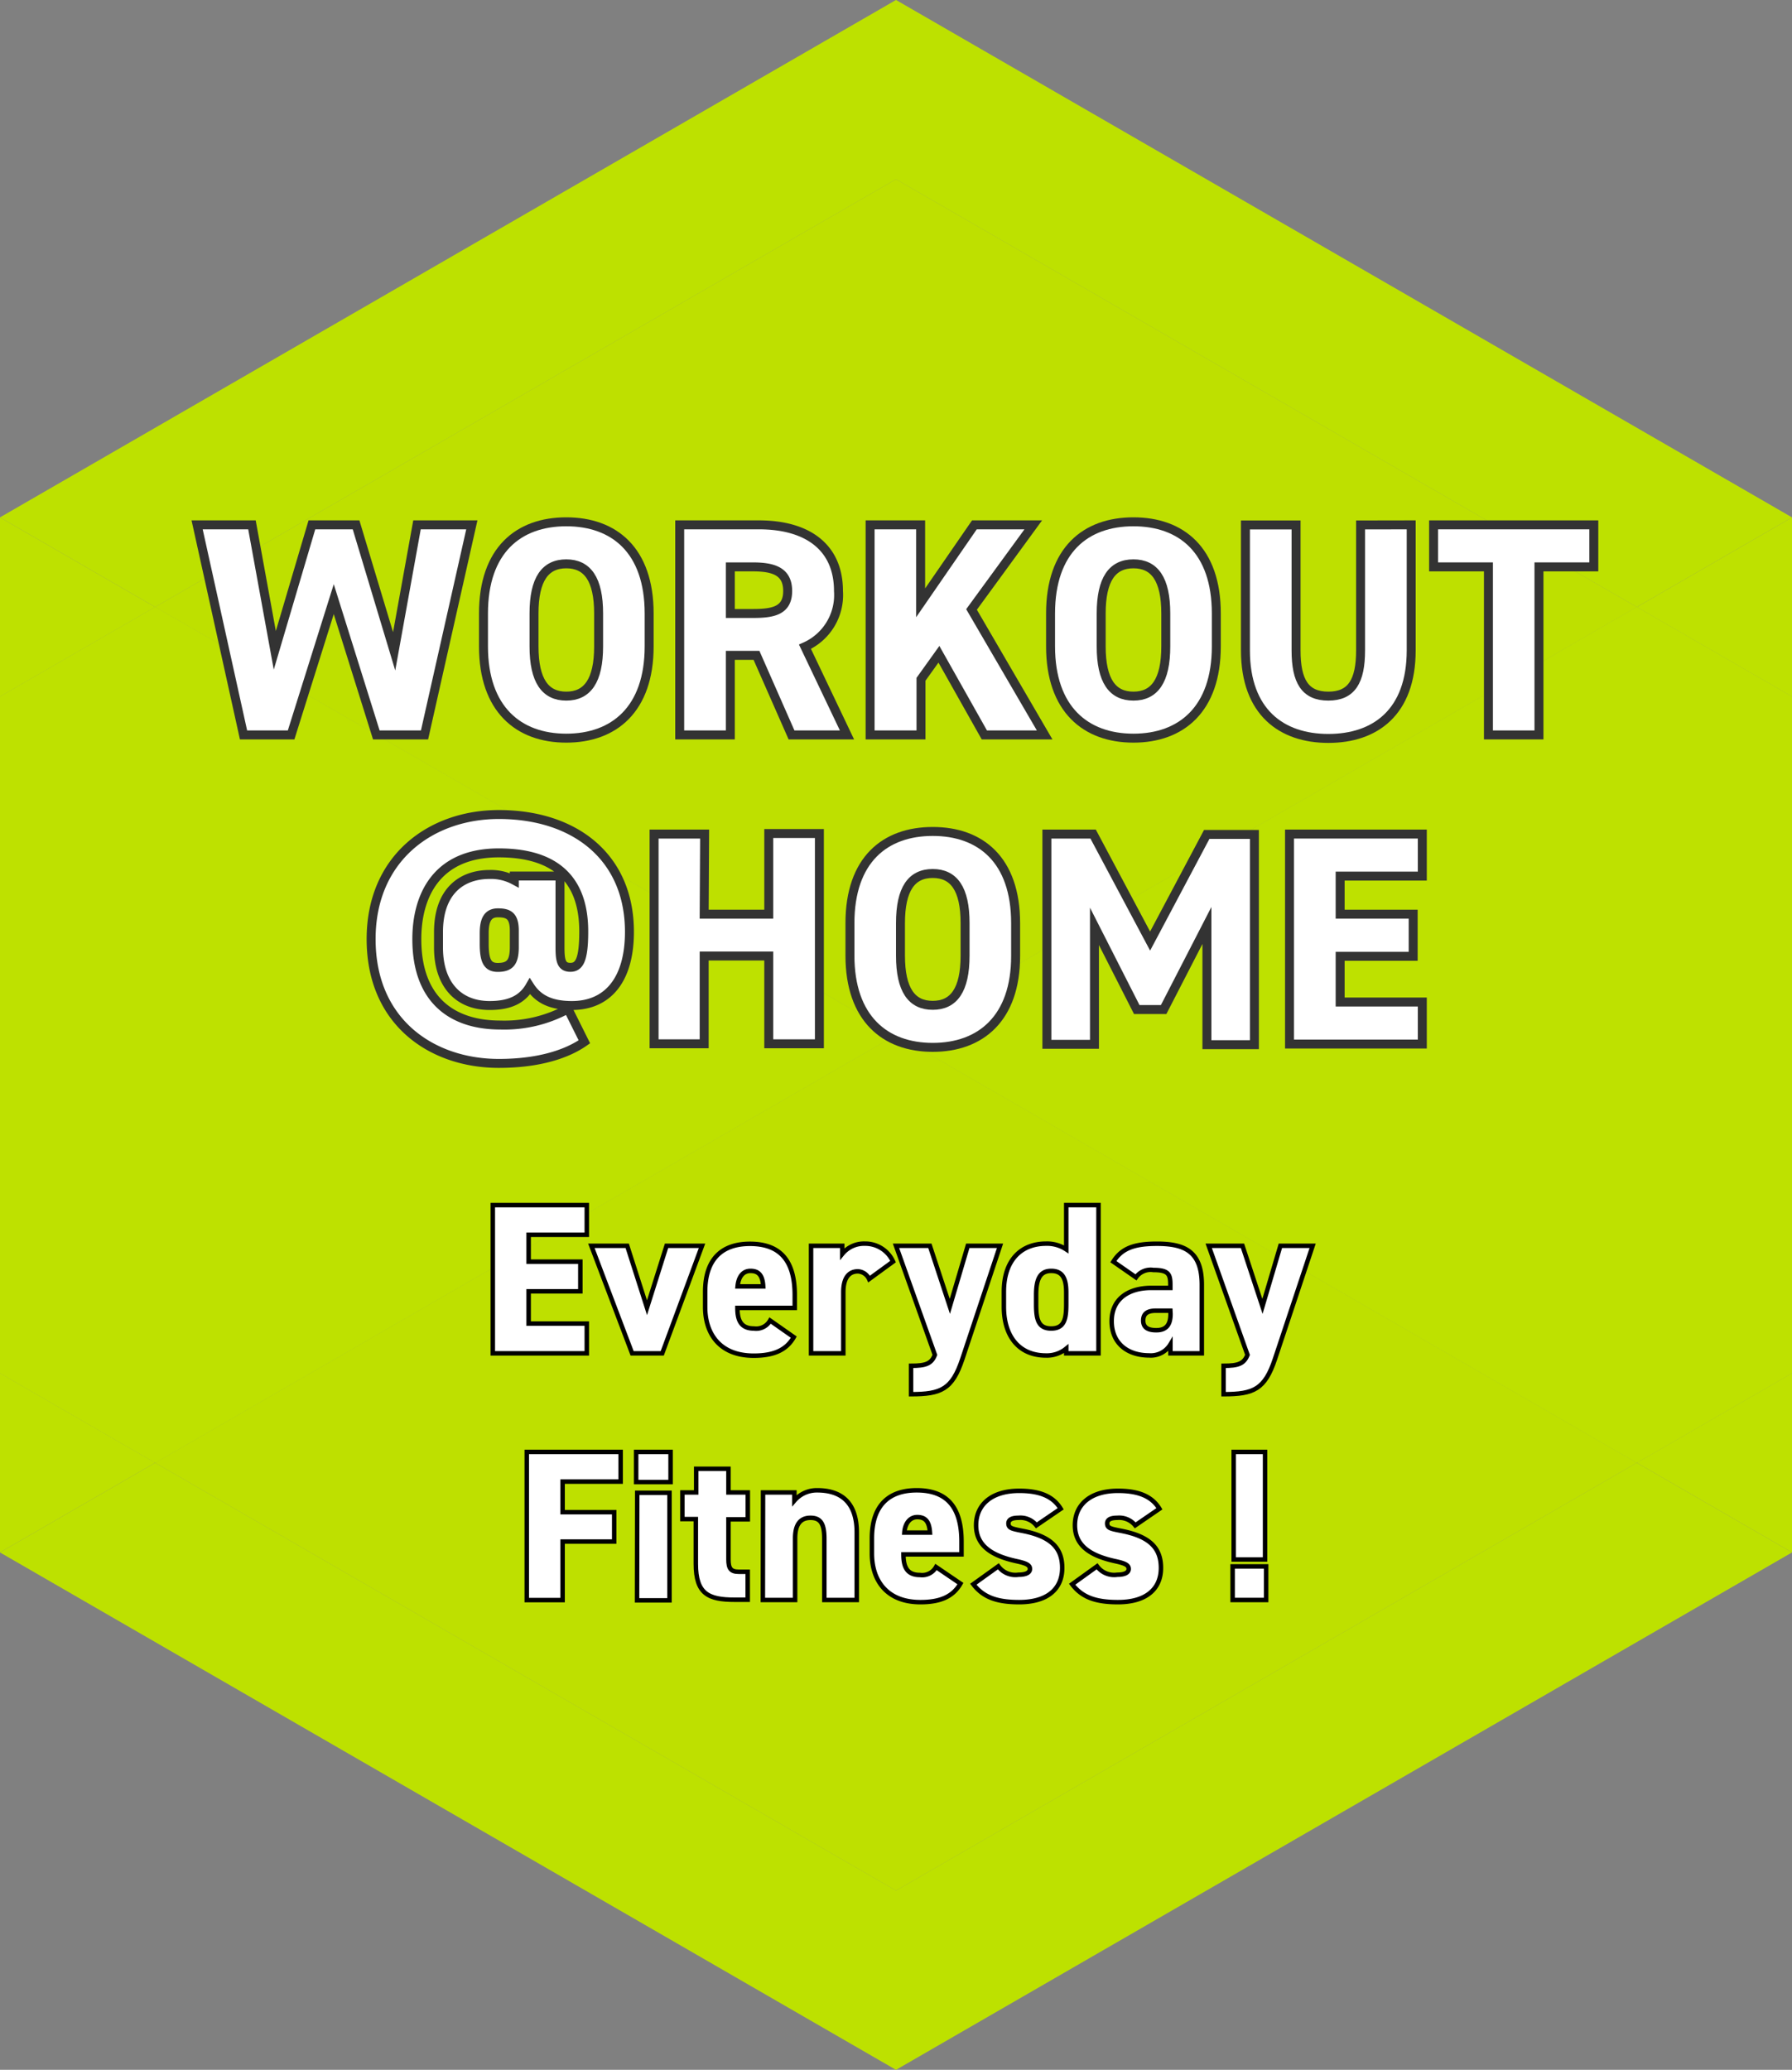 <svg xmlns="http://www.w3.org/2000/svg" viewBox="0 0 200 230.94"><rect x="0" y="0" width="200" height="230.94" fill="#808080" stroke="none"/><defs><style>.cls-1{isolation:isolate;}.cls-2,.cls-3,.cls-4{fill:#bee100;}.cls-3,.cls-4{mix-blend-mode:multiply;}.cls-3{opacity:0.25;}.cls-4{opacity:0.5;}.cls-5,.cls-6{fill:#fff;stroke-miterlimit:10;}.cls-5{stroke:#333;}.cls-6{stroke:#000;stroke-width:0.5px;}</style></defs><g class="cls-1"><g id="レイヤー_2" data-name="レイヤー 2"><g id="レイヤー_1-2" data-name="レイヤー 1"><polygon class="cls-2" points="0 57.73 0 77.73 17.32 67.73 0 57.73"/><polygon class="cls-2" points="0 153.21 0 173.21 17.32 163.21 0 153.21"/><polygon class="cls-2" points="100 0 200 57.73 182.68 67.73 200 77.73 200 57.73 100 0"/><polygon class="cls-2" points="200 173.21 100 230.94 100 230.94 200 173.21 200 153.21 182.68 163.21 200 173.21"/><polygon class="cls-2" points="100 20 182.68 67.73 200 57.73 100 0 0 57.73 17.32 67.73 100 20"/><polygon class="cls-3" points="100 20 182.68 67.73 200 57.73 100 0 0 57.73 17.32 67.73 100 20"/><polygon class="cls-4" points="100 230.94 100 230.94 0 173.21 100 230.94"/><polygon class="cls-2" points="182.68 163.21 100 210.94 17.32 163.21 0 173.21 100 230.94 200 173.21 182.68 163.21"/><polygon class="cls-3" points="182.68 163.21 100 210.94 17.32 163.21 0 173.21 100 230.94 200 173.21 182.68 163.21"/><polygon class="cls-2" points="100 115.47 17.32 67.73 0 77.73 0 153.21 17.32 163.21 100 115.47 182.68 163.21 200 153.21 200 77.73 182.68 67.73 100 115.47"/><polygon class="cls-2" points="100 115.47 17.32 67.73 0 77.73 0 153.21 17.32 163.21 100 115.47 182.68 163.21 200 153.21 200 77.73 182.68 67.73 100 115.47"/><polygon class="cls-2" points="17.32 67.73 100 115.47 182.68 67.73 100 20 17.32 67.73"/><polygon class="cls-4" points="17.32 67.73 100 115.47 182.68 67.73 100 20 17.32 67.73"/><polygon class="cls-2" points="182.68 163.21 100 115.47 17.32 163.21 100 210.94 182.68 163.21"/><polygon class="cls-4" points="182.68 163.21 100 115.47 17.32 163.21 100 210.94 182.68 163.21"/><path class="cls-5" d="M32.49,82H27.18L22,58.56h6.12l2.55,14,4.14-14h4.93l4.25,14.11,2.55-14.11h6.12L47.38,82H42L37.25,66.85Z"/><path class="cls-5" d="M63.2,82.36c-5.33,0-9.24-3.23-9.24-10.24V68.45c0-7.07,3.91-10.23,9.24-10.23s9.25,3.16,9.25,10.23v3.67C72.45,79.13,68.54,82.36,63.2,82.36ZM59.6,72.12c0,3.85,1.26,5.55,3.6,5.55s3.61-1.7,3.61-5.55V68.45c0-3.84-1.26-5.54-3.61-5.54s-3.6,1.7-3.6,5.54Z"/><path class="cls-5" d="M88.34,82l-3.91-8.88H81.51V82H75.86V58.56H84.7c5.41,0,8.88,2.48,8.88,7.38a6.31,6.31,0,0,1-3.74,6.22L94.53,82ZM84,68.45c2.28,0,3.91-.3,3.91-2.51S86.3,63.25,84,63.25H81.51v5.2Z"/><path class="cls-5" d="M109.86,82l-5.07-9-2,2.79V82H97.11V58.56h5.64v8.7l6-8.7h6.57L108.43,68l8.16,14Z"/><path class="cls-5" d="M126.5,82.36c-5.34,0-9.25-3.23-9.25-10.24V68.45c0-7.07,3.91-10.23,9.25-10.23s9.25,3.16,9.25,10.23v3.67C135.75,79.13,131.84,82.36,126.5,82.36Zm-3.6-10.24c0,3.85,1.26,5.55,3.6,5.55s3.61-1.7,3.61-5.55V68.45c0-3.84-1.26-5.54-3.61-5.54s-3.6,1.7-3.6,5.54Z"/><path class="cls-5" d="M157.5,58.56v14c0,6.94-4.05,9.83-9.25,9.83S139,79.47,139,72.57v-14h5.65v14c0,3.43,1,5.1,3.6,5.1s3.6-1.67,3.6-5.1v-14Z"/><path class="cls-5" d="M177.88,58.56v4.69h-6.12V82h-5.64V63.25H160V58.56Z"/><path class="cls-5" d="M62.5,105.72c0,1.5.17,2.21,1.16,2.21s1.49-.82,1.49-4c0-6.69-4.18-8.77-9.48-8.77-7.11,0-9.15,5-9.15,9.62,0,6.84,4,9.59,9.32,9.59a14.83,14.83,0,0,0,7.55-1.8l1.83,3.67c-1.83,1.29-4.93,2.41-9.55,2.41-7.38,0-14.25-4.52-14.25-13.87,0-9.07,6.7-13.9,14.25-13.9,8.46,0,14.58,4.72,14.58,13.09,0,5.33-2.41,8.22-6.42,8.22-2.18,0-3.71-.61-4.69-2.14-.82,1.43-2.21,2.14-4.49,2.14-3.54,0-5.71-2.41-5.71-6.46V104c0-4.46,2.48-6.43,5.71-6.43a5.45,5.45,0,0,1,2.75.65v-.48h5.1Zm-5.1-.07v-1.8c0-1.67-.64-2-1.83-2s-1.53.89-1.53,2.28v1.19c0,2,.44,2.62,1.53,2.62C56.93,107.93,57.4,107.35,57.4,105.65Z"/><path class="cls-5" d="M78.59,102H85.8v-9h5.65v23.46H85.8v-9.79H78.59v9.79H73V93.06h5.64Z"/><path class="cls-5" d="M104.1,116.86c-5.33,0-9.24-3.23-9.24-10.24V103c0-7.07,3.91-10.23,9.24-10.23s9.25,3.16,9.25,10.23v3.67C113.35,113.63,109.44,116.86,104.1,116.86Zm-3.6-10.24c0,3.85,1.26,5.55,3.6,5.55s3.61-1.7,3.61-5.55V103c0-3.84-1.26-5.54-3.61-5.54s-3.6,1.7-3.6,5.54Z"/><path class="cls-5" d="M128.36,105l6.32-11.9H140v23.46h-5.3V103.26l-4.83,9.38h-3l-4.72-9.28v13.16h-5.31V93.06H122Z"/><path class="cls-5" d="M158.74,93.06v4.69h-9.17V102h8.15v4.7h-8.15v5.1h9.17v4.69H143.92V93.06Z"/><path class="cls-6" d="M65.49,134.46v3.31H59v3h5.77v3.31H59v3.6h6.49V151H55V134.46Z"/><path class="cls-6" d="M78.35,139l-4.44,12H70.55L66,139h4l2.21,6.91L74.39,139Z"/><path class="cls-6" d="M88.59,149.19c-.84,1.47-2.28,2.07-4.47,2.07-3.79,0-5.42-2.45-5.42-5.43v-1.68c0-3.72,1.92-5.37,5-5.37,3.48,0,5,2,5,5.73v1.42H82.3c0,1.37.38,2.3,1.85,2.3a1.78,1.78,0,0,0,1.8-.89Zm-6.27-5.66h2.86c-.07-1.32-.58-1.73-1.42-1.73S82.42,142.45,82.32,143.53Z"/><path class="cls-6" d="M97,142.71a1.45,1.45,0,0,0-1.25-.86c-1,0-1.63.72-1.63,2.33V151h-3.6V139H94v.91a3.12,3.12,0,0,1,2.52-1.15,3.4,3.4,0,0,1,3.15,2Z"/><path class="cls-6" d="M103.78,139l2.23,6.76,2-6.76h3.6l-4.2,12.62c-1.13,3.39-2.37,3.94-5.73,3.94v-3.17c1.65,0,2.28-.24,2.66-1.22L100,139Z"/><path class="cls-6" d="M119,134.46h3.6V151H119v-.53a3.4,3.4,0,0,1-2.25.77c-3.08,0-4.71-2.21-4.71-5.43v-1.68c0-3.53,1.92-5.37,4.71-5.37a3.85,3.85,0,0,1,2.25.64Zm0,11.06V144.2c0-1.61-.45-2.4-1.68-2.4s-1.68.89-1.68,2.66v1.06c0,1.59.19,2.71,1.68,2.71S119,147.11,119,145.52Z"/><path class="cls-6" d="M128.48,143.7h2.14v-.36c0-1.18-.22-1.64-1.9-1.64a2,2,0,0,0-1.94.82l-2.52-1.75c.93-1.49,2.32-2,4.87-2,3.12,0,5,.88,5,4.58V151h-3.5v-1a2.55,2.55,0,0,1-2.38,1.23c-2.35,0-4.18-1.3-4.18-3.82S126,143.7,128.48,143.7Zm2.14,2.54H129c-.91,0-1.41.31-1.41,1.1s.55,1.08,1.46,1.08c1.2,0,1.59-.72,1.59-1.82Z"/><path class="cls-6" d="M138.67,139l2.23,6.76,2-6.76h3.6l-4.2,12.62c-1.13,3.39-2.38,3.94-5.74,3.94v-3.17c1.66,0,2.28-.24,2.67-1.22L134.9,139Z"/><path class="cls-6" d="M69.27,162v3.31H62.79v3.41h5.76V172H62.79v6.53h-4V162Z"/><path class="cls-6" d="M71,162h3.84v3.36H71Zm.12,4.56h3.6v12H71.1Z"/><path class="cls-6" d="M76.16,166.52H77.7v-2.64h3.6v2.64h2.16v3H81.3V174c0,1,.26,1.37,1.15,1.37h1v3.12H82c-2.93,0-4.34-.65-4.34-4v-5H76.16Z"/><path class="cls-6" d="M85.16,166.52h3.5v.91a3.29,3.29,0,0,1,2.54-1.15c2.36,0,4.42,1.05,4.42,4.7v7.54H92v-6.84c0-1.61-.38-2.33-1.54-2.33s-1.72.77-1.72,2.3v6.87h-3.6Z"/><path class="cls-6" d="M107.19,176.69c-.84,1.47-2.28,2.07-4.46,2.07-3.79,0-5.42-2.45-5.42-5.43v-1.68c0-3.72,1.92-5.37,5-5.37,3.48,0,5,2,5,5.73v1.42h-6.48c0,1.37.38,2.3,1.84,2.3a1.78,1.78,0,0,0,1.8-.89ZM100.93,171h2.86c-.08-1.32-.58-1.73-1.42-1.73S101,170,100.93,171Z"/><path class="cls-6" d="M115.67,170.19a2.29,2.29,0,0,0-2-.84c-.5,0-1.12.09-1.12.62s.38.6,1.48.82c3.29.62,4.52,1.94,4.52,4.15,0,2.4-1.71,3.82-4.8,3.82-2.45,0-4-.53-5.12-2l2.79-2a2.35,2.35,0,0,0,2.25.94c.8,0,1.28-.22,1.28-.65s-.41-.63-1.54-.87c-2.71-.6-4.47-1.7-4.47-4s1.73-3.84,4.81-3.84c2,0,3.69.45,4.63,2Z"/><path class="cls-6" d="M126.7,170.19a2.31,2.31,0,0,0-2-.84c-.51,0-1.13.09-1.13.62s.38.6,1.49.82c3.28.62,4.51,1.94,4.51,4.15,0,2.4-1.71,3.82-4.8,3.82-2.45,0-4-.53-5.11-2l2.78-2a2.36,2.36,0,0,0,2.26.94c.79,0,1.27-.22,1.27-.65s-.41-.63-1.54-.87c-2.71-.6-4.46-1.7-4.46-4s1.73-3.84,4.8-3.84c2,0,3.69.45,4.63,2Z"/><path class="cls-6" d="M141.31,178.52h-3.74v-3.75h3.74ZM141.19,162h-3.5v12h3.5Z"/></g></g></g></svg>
